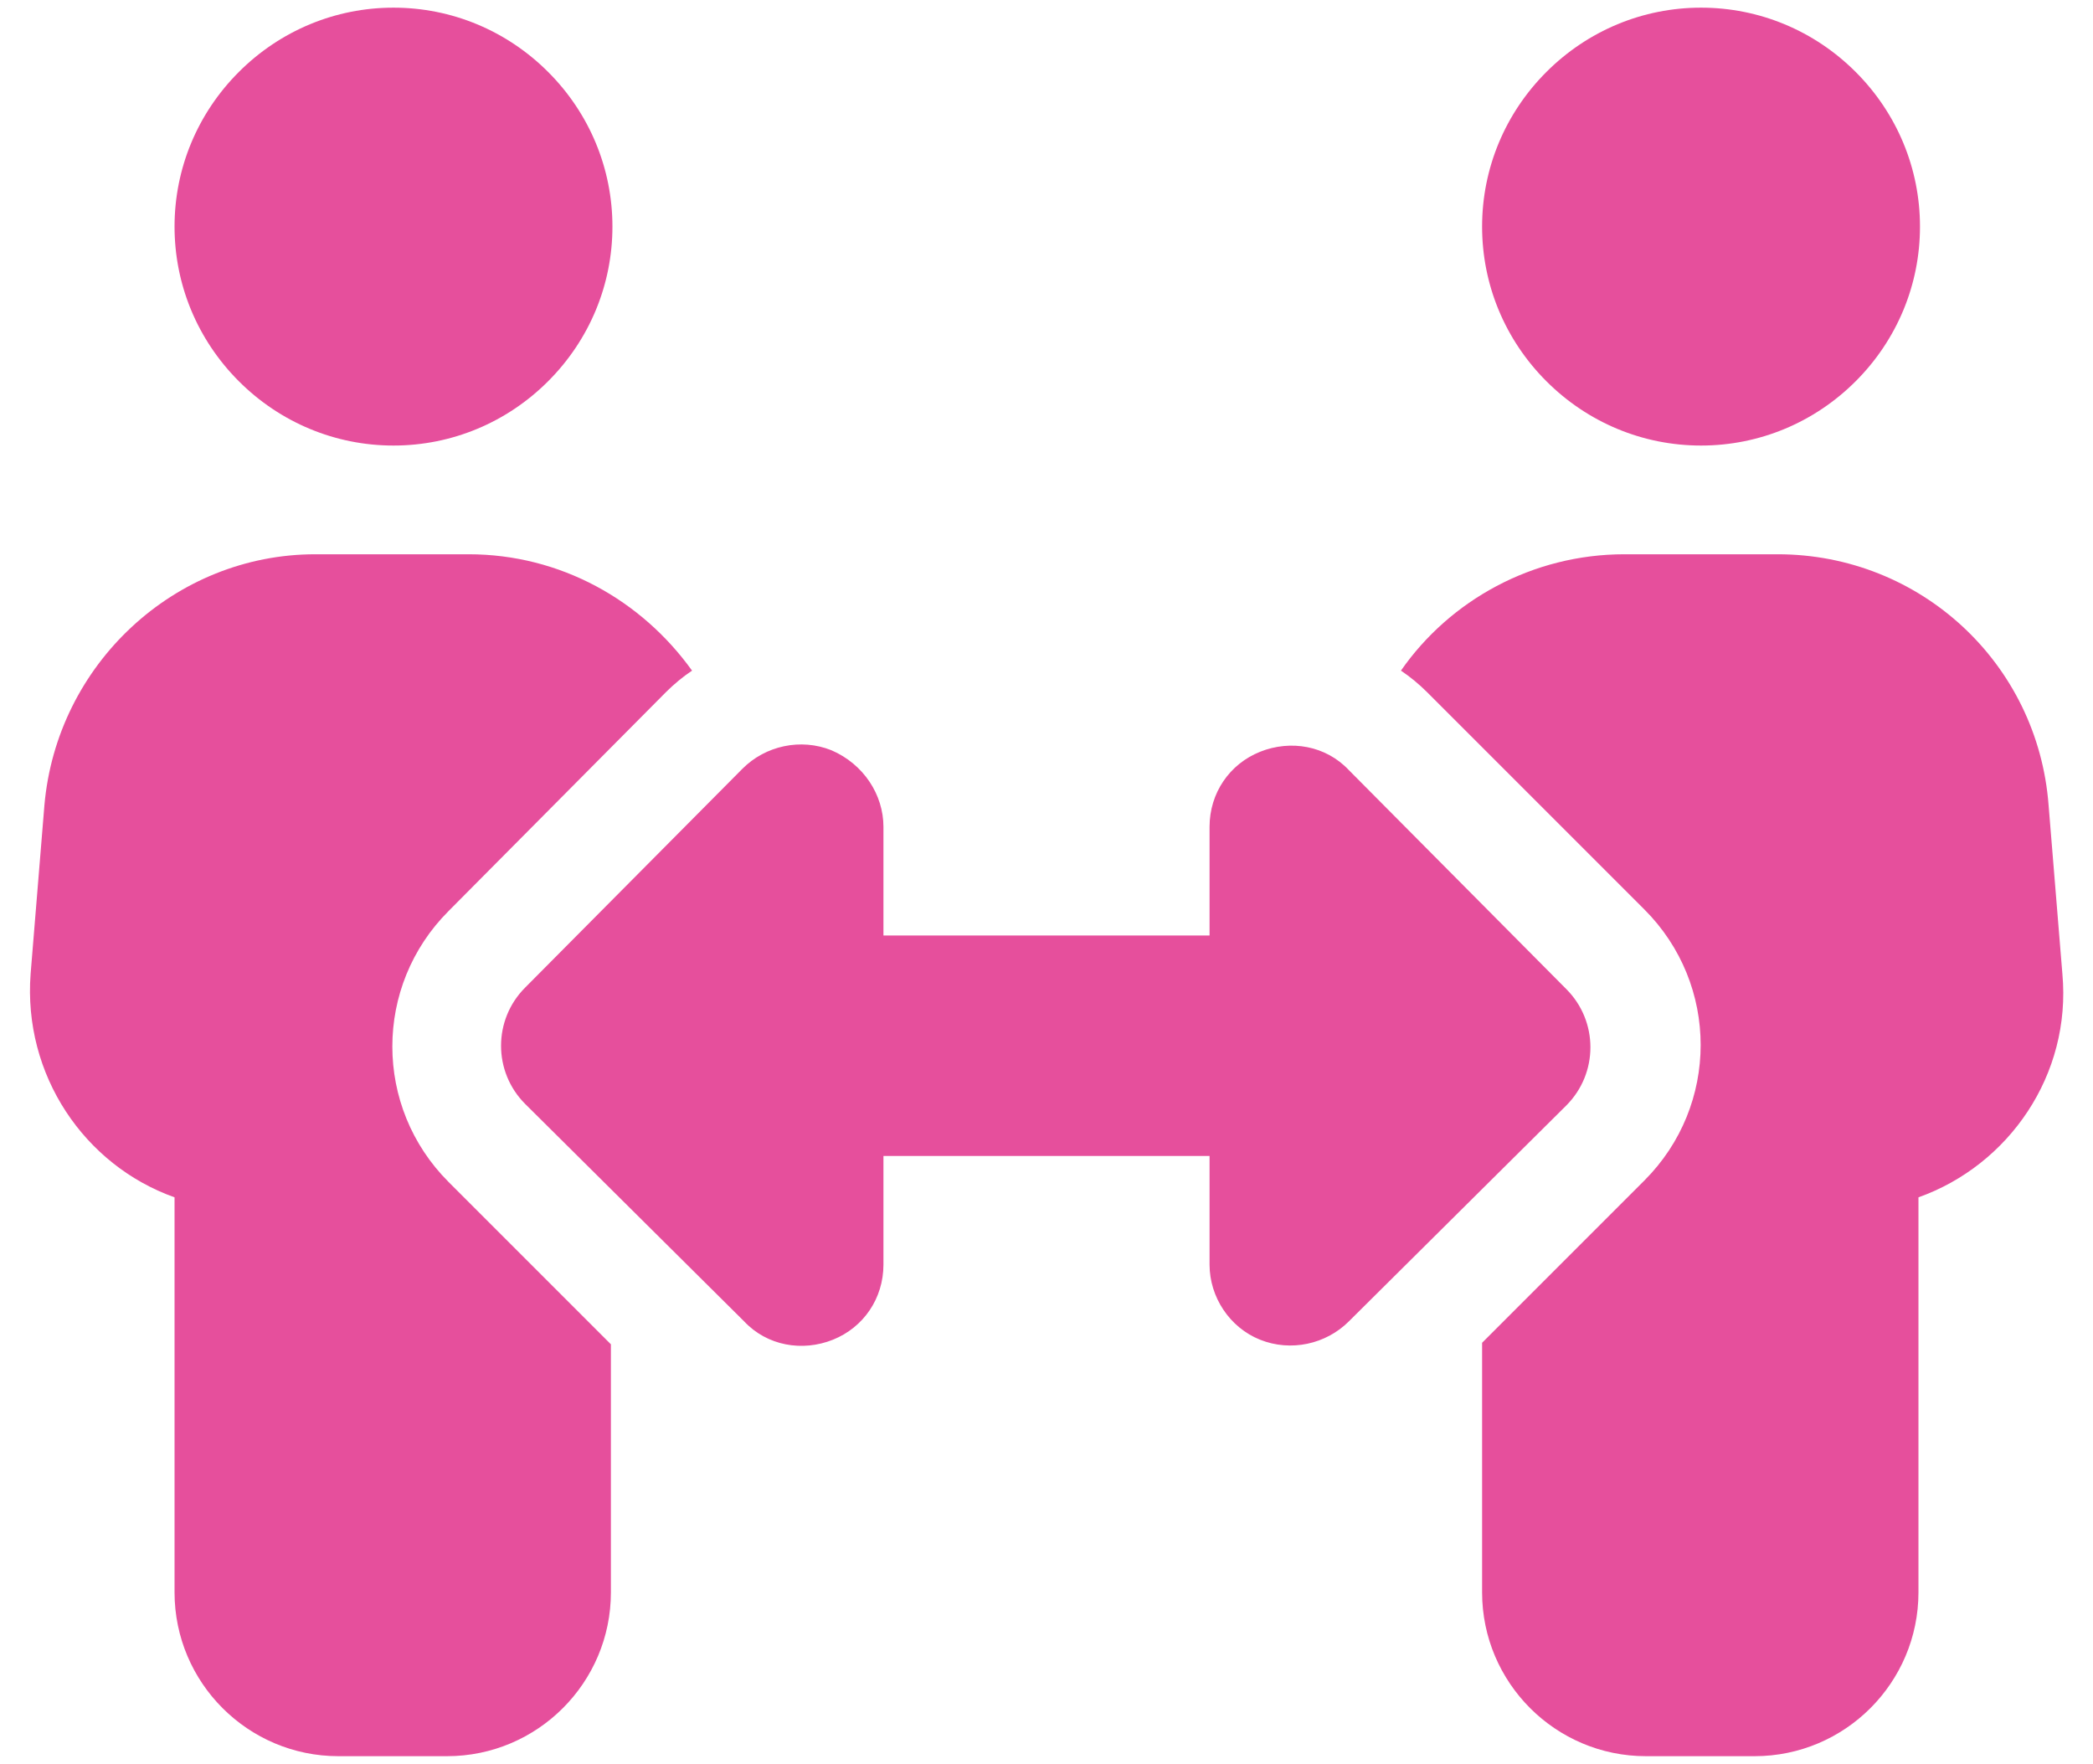 <?xml version="1.0" encoding="UTF-8"?>
<svg xmlns="http://www.w3.org/2000/svg" xmlns:xlink="http://www.w3.org/1999/xlink" version="1.1" id="Capa_1" x="0px" y="0px" viewBox="0 0 136.7 115.2" style="enable-background:new 0 0 136.7 115.2;" xml:space="preserve">
<style type="text/css">
	.st0{fill:#E84D9F;}
	.st1{fill:#FF8453;}
	.st2{fill:#FB53FF;}
	.st3{fill:#E64F9C;}
</style>
<path class="st0" d="M-124.9-11c2.6,2.4,2.8,6.4,0.5,9l-19.2,21.3c-1.2,1.3-2.8,2.1-4.6,2.1c-1.8,0-3.4-0.6-4.7-1.9l-10.7-10.6  c-2.5-2.5-2.5-6.5,0-9.1c2.5-2.5,6.5-2.5,9,0l5.9,5.9l14.7-16.3C-131.6-13.2-127.6-13.4-124.9-11L-124.9-11z M-124.9,31.6  c2.6,2.4,2.8,6.4,0.5,9l-19.2,21.3c-1.2,1.3-2.8,2.1-4.6,2.1c-1.8,0-3.4-0.6-4.7-1.9l-10.7-10.6c-2.5-2.5-2.5-6.5,0-9  c2.5-2.5,6.5-2.5,9,0l5.9,5.9l14.7-16.3C-131.6,29.4-127.6,29.2-124.9,31.6L-124.9,31.6z M-105.8,4.4c0-4.7,3.8-8.5,8.5-8.5h59.6  c4.7,0,8.5,3.8,8.5,8.5s-3.8,8.5-8.5,8.5h-59.6C-102,12.9-105.8,9.1-105.8,4.4z M-105.8,47c0-4.7,3.8-8.5,8.5-8.5h59.6  c4.7,0,8.5,3.8,8.5,8.5s-3.8,8.5-8.5,8.5h-59.6C-102,55.5-105.8,51.7-105.8,47z M-122.8,89.6c0-4.7,3.8-8.5,8.5-8.5h76.7  c4.7,0,8.5,3.8,8.5,8.5c0,4.7-3.8,8.5-8.5,8.5h-76.7C-119,98.1-122.8,94.3-122.8,89.6z M-152.7,76.8c3.4,0,6.6,1.3,9,3.7  c2.4,2.4,3.7,5.6,3.7,9c0,3.4-1.3,6.6-3.7,9c-2.4,2.4-5.6,3.7-9,3.7c-3.4,0-6.6-1.3-9-3.7c-2.4-2.4-3.7-5.6-3.7-9  c0-3.4,1.3-6.6,3.7-9C-159.3,78.1-156,76.8-152.7,76.8z"></path>
<path class="st1" d="M-76-128.3c12.3,0,24.1,4.9,32.8,13.6c8.7,8.7,13.6,20.5,13.6,32.8s-4.9,24.1-13.6,32.8  c-8.7,8.7-20.5,13.6-32.8,13.6s-24.1-4.9-32.8-13.6c-8.7-8.7-13.6-20.5-13.6-32.8s4.9-24.1,13.6-32.8  C-100.1-123.4-88.3-128.3-76-128.3z M-76-24.8c15.1,0,29.7-6,40.4-16.7c10.7-10.7,16.7-25.2,16.7-40.4s-6-29.7-16.7-40.4  C-46.3-133-60.8-139-76-139s-29.7,6-40.4,16.7s-16.7,25.2-16.7,40.4s6,29.7,16.7,40.4C-105.6-30.9-91.1-24.8-76-24.8z M-50.8-92.4  c2.1-2.1,2.1-5.5,0-7.6c-2.1-2.1-5.5-2.1-7.6,0l-24.8,24.8l-10.5-10.5c-2.1-2.1-5.5-2.1-7.6,0s-2.1,5.5,0,7.6l14.3,14.3  c2.1,2.1,5.5,2.1,7.6,0L-50.8-92.4z"></path>
<path class="st2" d="M-302.9-22.5h-15.8h-8h-2.6v1.9v8.7v8.9v19.7l-21.2-15.7c0.4-4,2.4-7.7,5.7-10.1l4.9-3.6v-9.8  c0-5.9,4.7-10.6,10.6-10.6h16.9l11-8.2c2.1-1.6,4.7-2.5,7.4-2.5c2.7,0,5.3,0.9,7.4,2.4l11,8.2h16.9c5.9,0,10.6,4.7,10.6,10.6v9.8  l4.9,3.6c3.3,2.4,5.3,6.1,5.7,10.1l-21.2,15.7V-2.9v-8.9v-8.7v-1.9h-2.6h-8H-285H-302.9z M-350.5,55.3V9.8l48.1,35.6  c2.5,1.8,5.4,2.8,8.5,2.8c3,0,6-1,8.5-2.8l48.1-35.6v45.5c0,7.8-6.3,14.1-14.1,14.1h-84.8C-344.2,69.5-350.5,63.1-350.5,55.3z   M-311.6-8.3h35.3c1.9,0,3.5,1.6,3.5,3.5c0,1.9-1.6,3.5-3.5,3.5h-35.3c-1.9,0-3.5-1.6-3.5-3.5C-315.2-6.7-313.6-8.3-311.6-8.3z   M-311.6,5.8h35.3c1.9,0,3.5,1.6,3.5,3.5c0,1.9-1.6,3.5-3.5,3.5h-35.3c-1.9,0-3.5-1.6-3.5-3.5C-315.2,7.4-313.6,5.8-311.6,5.8z"></path>
<path class="st3" d="M11.4,14.8c0-3.8,1.5-7.4,4.2-10.1c2.7-2.7,6.3-4.2,10.1-4.2c3.8,0,7.4,1.5,10.1,4.2c2.7,2.7,4.2,6.3,4.2,10.1  s-1.5,7.4-4.2,10.1c-2.7,2.7-6.3,4.2-10.1,4.2c-3.8,0-7.4-1.5-10.1-4.2C12.9,22.2,11.4,18.6,11.4,14.8z M2.9,52.6  c0.8-9.2,8.5-16.4,17.7-16.4h10c6,0,11.3,3,14.6,7.6c-0.6,0.4-1.2,0.9-1.7,1.4L29.3,59.5c-4.9,4.9-4.9,12.8,0,17.7l10.6,10.6V104  c0,5.9-4.8,10.7-10.7,10.7h-7.1c-5.9,0-10.7-4.8-10.7-10.7V78.2c-5.9-2.1-9.9-8-9.4-14.6L2.9,52.6z M96.8,14.8  c0-3.8,1.5-7.4,4.2-10.1c2.7-2.7,6.3-4.2,10.1-4.2c3.8,0,7.4,1.5,10.1,4.2c2.7,2.7,4.2,6.3,4.2,10.1s-1.5,7.4-4.2,10.1  c-2.7,2.7-6.3,4.2-10.1,4.2c-3.8,0-7.4-1.5-10.1-4.2C98.3,22.2,96.8,18.6,96.8,14.8z M93.2,45.2c-0.5-0.5-1.1-1-1.7-1.4  c3.2-4.6,8.6-7.6,14.6-7.6h10c9.3,0,17,7.1,17.7,16.4l0.9,11c0.6,6.6-3.5,12.5-9.4,14.6V104c0,5.9-4.8,10.7-10.7,10.7h-7.1  c-5.9,0-10.7-4.8-10.7-10.7V87.7l10.6-10.6c4.9-4.9,4.9-12.8,0-17.7L93.2,45.2z M57.7,54v7.1H79V54c0-2.2,1.3-4.1,3.3-4.9  s4.3-0.4,5.8,1.2l14.2,14.3c2.1,2.1,2.1,5.5,0,7.6L88.1,86.3c-1.5,1.5-3.8,2-5.8,1.2c-2-0.8-3.3-2.8-3.3-4.9v-7.1H57.7v7.1  c0,2.2-1.3,4.1-3.3,4.9c-2,0.8-4.3,0.4-5.8-1.2L34.3,72.1c-2.1-2.1-2.1-5.5,0-7.6l14.2-14.3c1.5-1.5,3.8-2,5.8-1.2  C56.4,49.9,57.7,51.9,57.7,54L57.7,54z"></path>
</svg>
